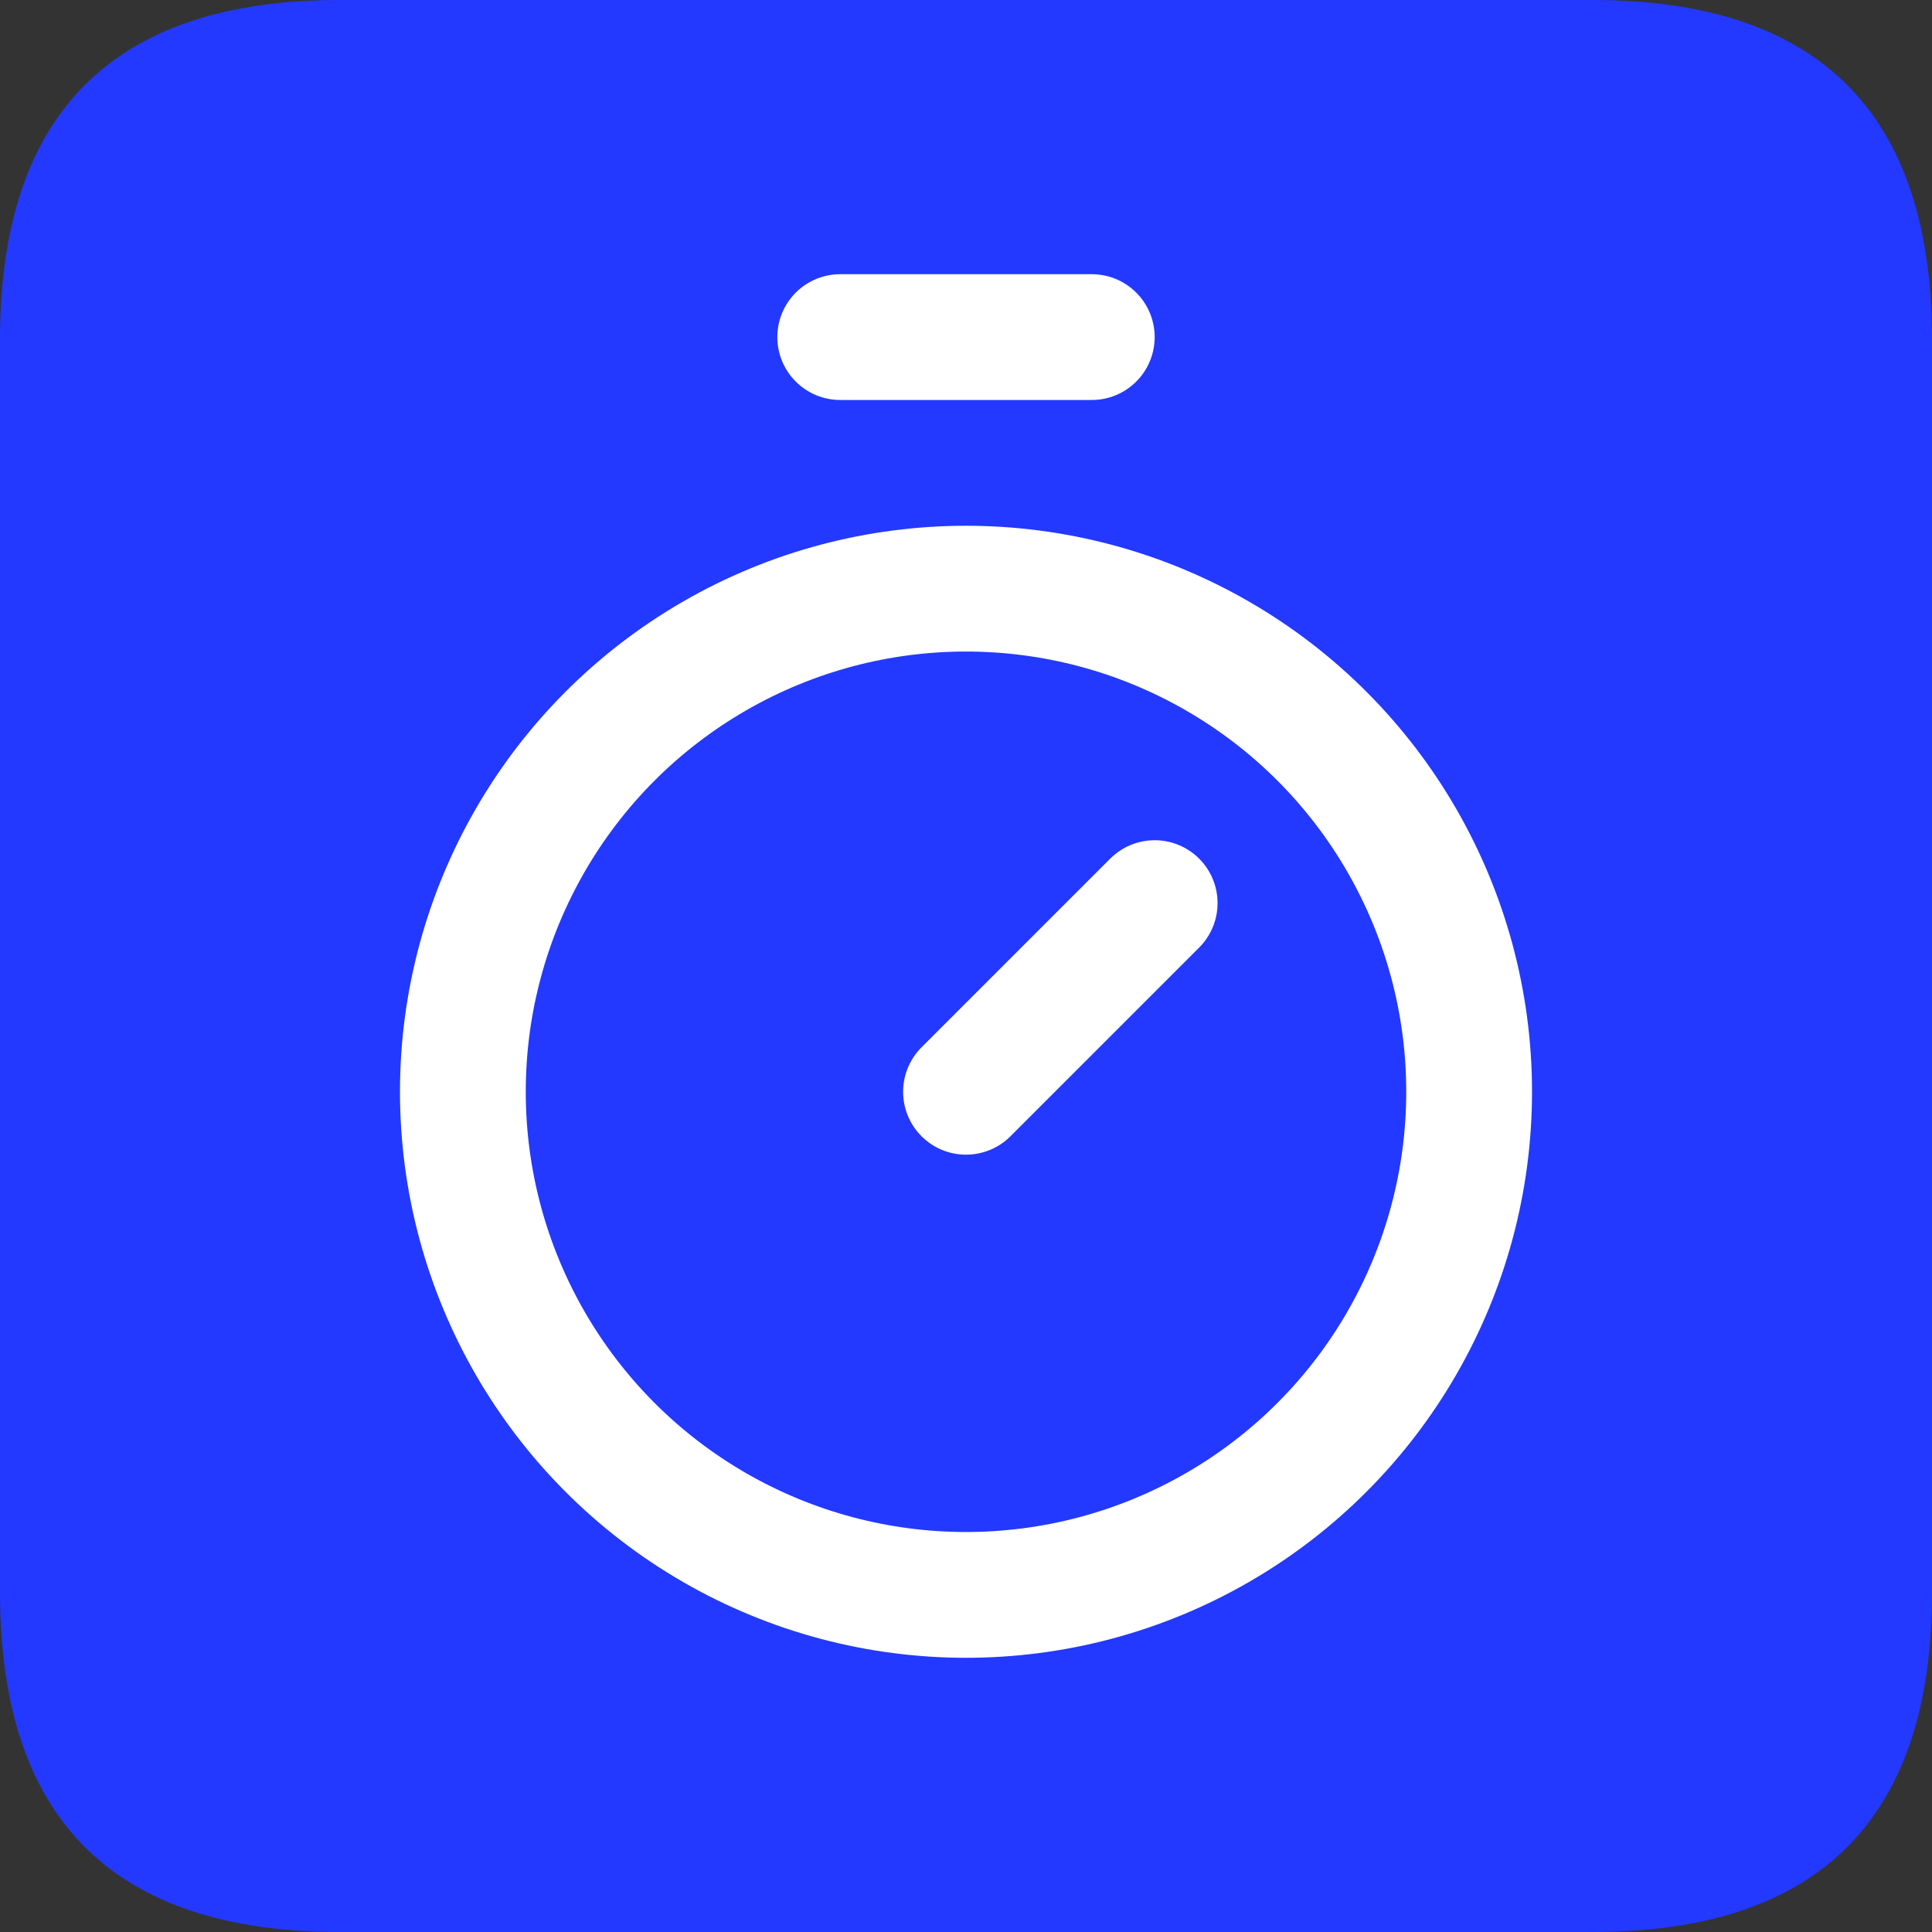 
    <svg xmlns="http://www.w3.org/2000/svg" viewBox="0 0 2048 2048">
      <rect x="0" y="0" width="2048" height="2048" fill="#333333" stroke="none"/>
      <defs>
        
      </defs>
      <g >
        
    
    <path d="
      M 360 0
      H 1688
      Q 2048 0 2048 360
      V 1688
      Q 2048 2048 1688 2048
      H 360
      Q 0 2048 0 1688
      V 360
      Q 0 0 360 0
      Z
    " fill="rgba(35, 57, 255, 1)" />
  
        
      </g>
      
    <g transform="translate(1024 1024) rotate(0) scale(66.667) translate(-12 -12)">
      <g fill="none" stroke="#ffffff" stroke-width="2" stroke-linecap="round" stroke-linejoin="round" class="lucide lucide-timer" stroke-opacity="1" fill-opacity="0"><line x1="10" x2="14" y1="2" y2="2"></line><line x1="12" x2="15" y1="14" y2="11"></line><circle cx="12" cy="14" r="8"></circle></g>
    </g>
  
    </svg>
  